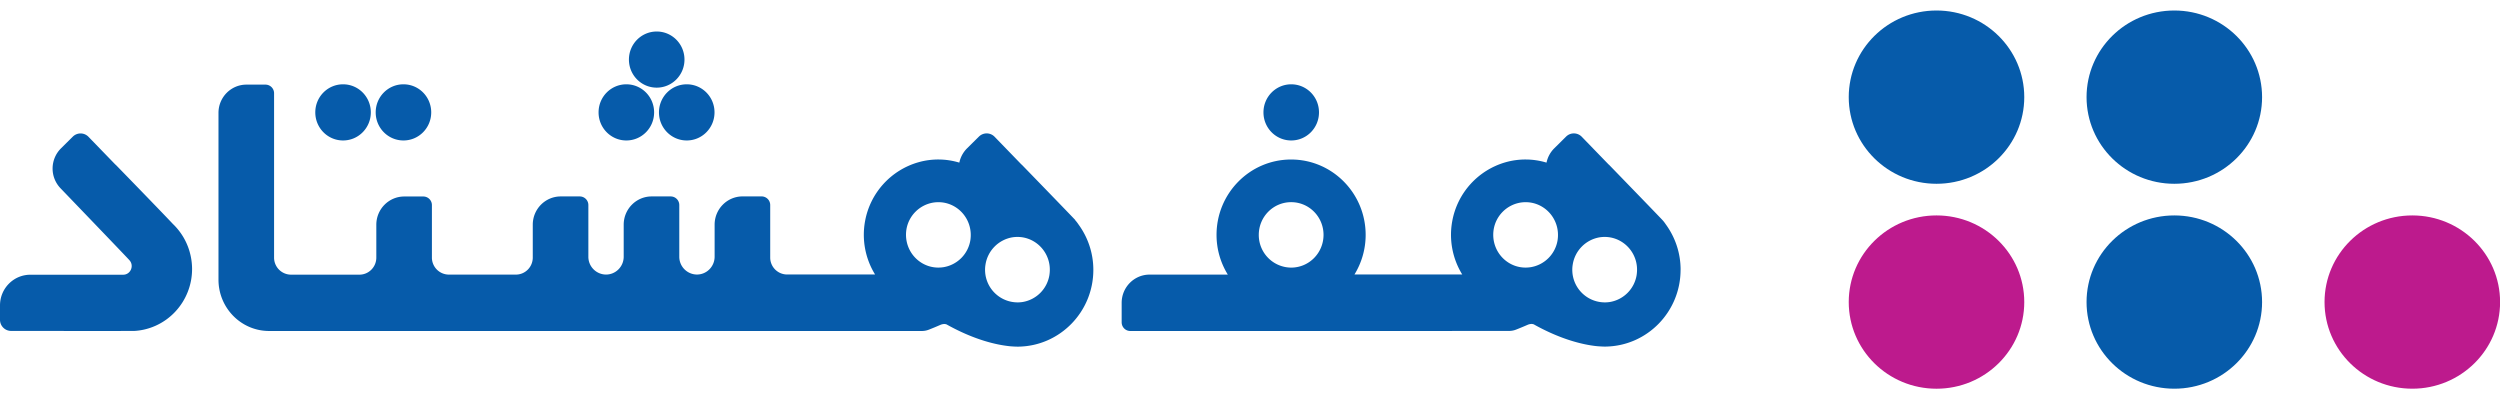 <svg xmlns="http://www.w3.org/2000/svg" width="119" height="20" fill="none"><g clip-path="url(#780_logo_svg__a)"><path fill="#065BAA" d="M92.178 8.748c2.307 0 4.177-1.846 4.177-4.124S94.485.5 92.178.5C89.87.5 88 2.346 88 4.624s1.87 4.124 4.178 4.124M103.498 8.748c2.307 0 4.177-1.846 4.177-4.124S105.805.5 103.498.5 99.32 2.346 99.32 4.624s1.871 4.124 4.178 4.124"/><path fill="#BD1A8D" d="M92.178 18.503c2.307 0 4.177-1.847 4.177-4.125s-1.87-4.124-4.177-4.124c-2.308 0-4.178 1.847-4.178 4.124 0 2.278 1.87 4.125 4.178 4.125"/><path fill="#065BAA" d="M103.498 18.502c2.307 0 4.177-1.846 4.177-4.124s-1.87-4.124-4.177-4.124-4.178 1.846-4.178 4.124 1.871 4.124 4.178 4.124"/><path fill="#BD1A8D" d="M114.826 18.502c2.307 0 4.178-1.846 4.178-4.124s-1.871-4.124-4.178-4.124-4.178 1.846-4.178 4.124 1.871 4.124 4.178 4.124"/><path fill="#065BAA" d="M9.075 12.179a2.95 2.95 0 0 0-.846-1.519c-.43-.457-1.705-1.774-2.728-2.823v.006l-1.288-1.33a.524.524 0 0 0-.746-.01l-.565.56a1.356 1.356 0 0 0-.02 1.9s3.215 3.343 3.271 3.415c.25.261.068.699-.292.699H1.445C.647 13.077 0 13.73 0 14.538v.682a.53.53 0 0 0 .526.532s5.75.006 5.872 0q.218-.012.441-.06c1.578-.346 2.58-1.919 2.236-3.514M51.182 10.473c-.045-.054-1.73-1.794-2.551-2.639v.006l-1.288-1.33a.524.524 0 0 0-.745-.009l-.566.56a1.35 1.35 0 0 0-.368.68 3.46 3.46 0 0 0-1.949-.017 3.58 3.58 0 0 0-2.537 2.797 3.6 3.6 0 0 0 .476 2.545h-4.188a.806.806 0 0 1-.804-.81V9.764a.41.41 0 0 0-.41-.415h-.906c-.734 0-1.33.603-1.33 1.345v1.524c0 .469-.377.85-.841.85a.846.846 0 0 1-.841-.85V9.765a.41.41 0 0 0-.41-.415h-.906c-.734 0-1.33.603-1.33 1.345v1.524c0 .469-.377.85-.841.85a.846.846 0 0 1-.841-.85V9.765a.41.41 0 0 0-.41-.415h-.906c-.734 0-1.33.603-1.33 1.345v1.563c0 .45-.36.813-.805.813h-3.192a.81.81 0 0 1-.804-.813v-2.49a.41.41 0 0 0-.41-.415h-.906c-.734 0-1.33.602-1.33 1.344v1.564c0 .45-.36.813-.805.813H13.85a.81.81 0 0 1-.804-.813V4.443a.41.41 0 0 0-.41-.415h-.906c-.734 0-1.33.602-1.33 1.344v7.941c0 1.345 1.077 2.442 2.41 2.442h31.075a.9.9 0 0 0 .334-.065c.147-.057.38-.154.53-.22.227-.099.34-.01.34-.01 1.313.73 2.348.95 2.919 1.014q.058.008.118.012.206.015.298.014h.067c1.966-.037 3.552-1.657 3.552-3.656 0-.807-.264-1.552-.703-2.155 0 0-.084-.128-.163-.21zm-4.992.955a1.55 1.55 0 0 1-1.28 1.29c-1.04.163-1.923-.733-1.766-1.785a1.55 1.55 0 0 1 1.28-1.29c1.04-.162 1.923.733 1.766 1.785m3.763 1.658a1.55 1.55 0 0 1-1.28 1.29 1.55 1.55 0 0 1-1.763-1.785 1.56 1.56 0 0 1 1.277-1.294c1.04-.162 1.926.734 1.766 1.786zM61.462 4.013c-.73 0-1.321.597-1.321 1.336s.59 1.337 1.321 1.337c.732 0 1.322-.597 1.322-1.337 0-.739-.59-1.336-1.322-1.336"/><path fill="#065BAA" d="M32.689 4.013c-.731 0-1.322.597-1.322 1.336s.59 1.337 1.322 1.337c.731 0 1.322-.597 1.322-1.337 0-.739-.59-1.336-1.322-1.336M29.814 4.013c-.731 0-1.322.597-1.322 1.336s.59 1.337 1.322 1.337c.731 0 1.322-.597 1.322-1.337 0-.739-.59-1.336-1.322-1.336M31.26 1.5c-.732 0-1.323.597-1.323 1.336s.591 1.336 1.322 1.336 1.322-.597 1.322-1.336-.59-1.336-1.322-1.336M19.205 4.013c-.732 0-1.322.597-1.322 1.336s.59 1.337 1.322 1.337c.73 0 1.321-.597 1.321-1.337 0-.739-.59-1.336-1.321-1.336M16.33 4.013c-.732 0-1.322.597-1.322 1.336s.59 1.337 1.322 1.337c.73 0 1.321-.597 1.321-1.337 0-.739-.59-1.336-1.321-1.336M79.997 12.838c0-.807-.264-1.552-.703-2.155 0 0-.084-.128-.163-.21-.045-.054-1.73-1.794-2.55-2.639v.006l-1.289-1.33a.524.524 0 0 0-.745-.009l-.565.56c-.194.193-.315.43-.368.68a3.46 3.46 0 0 0-1.95-.017 3.58 3.58 0 0 0-2.536 2.797 3.6 3.6 0 0 0 .475 2.545h-4.958l-.171-.003a3.6 3.6 0 0 0 .531-1.882c0-1.982-1.589-3.588-3.549-3.588s-3.549 1.606-3.549 3.588c0 .69.197 1.336.532 1.882l.005.008h-3.723c-.734 0-1.33.603-1.33 1.345v.924c0 .23.182.415.41.415h14.11l3.49-.003h.435a.9.9 0 0 0 .335-.065c.146-.057.38-.154.528-.219.228-.1.34-.011.34-.011 1.314.73 2.349.95 2.92 1.015q.06.007.118.011.206.015.298.014h.068c1.965-.037 3.552-1.657 3.552-3.656zm-18.538-.1a1.55 1.55 0 0 1-1.541-1.557c0-.862.689-1.558 1.541-1.558S63 10.319 63 11.18c0 .861-.689 1.558-1.541 1.558m12.683-1.31a1.55 1.55 0 0 1-1.28 1.29c-1.04.163-1.923-.733-1.765-1.785a1.55 1.55 0 0 1 1.28-1.29c1.04-.162 1.923.733 1.765 1.785m3.763 1.658a1.55 1.55 0 0 1-1.28 1.29 1.55 1.55 0 0 1-1.763-1.785 1.56 1.56 0 0 1 1.277-1.294c1.04-.162 1.926.734 1.766 1.786z"/></g><defs><clipPath id="780_logo_svg__a"><path fill="#fff" d="M0 .5h119v19H0z"/></clipPath></defs></svg>